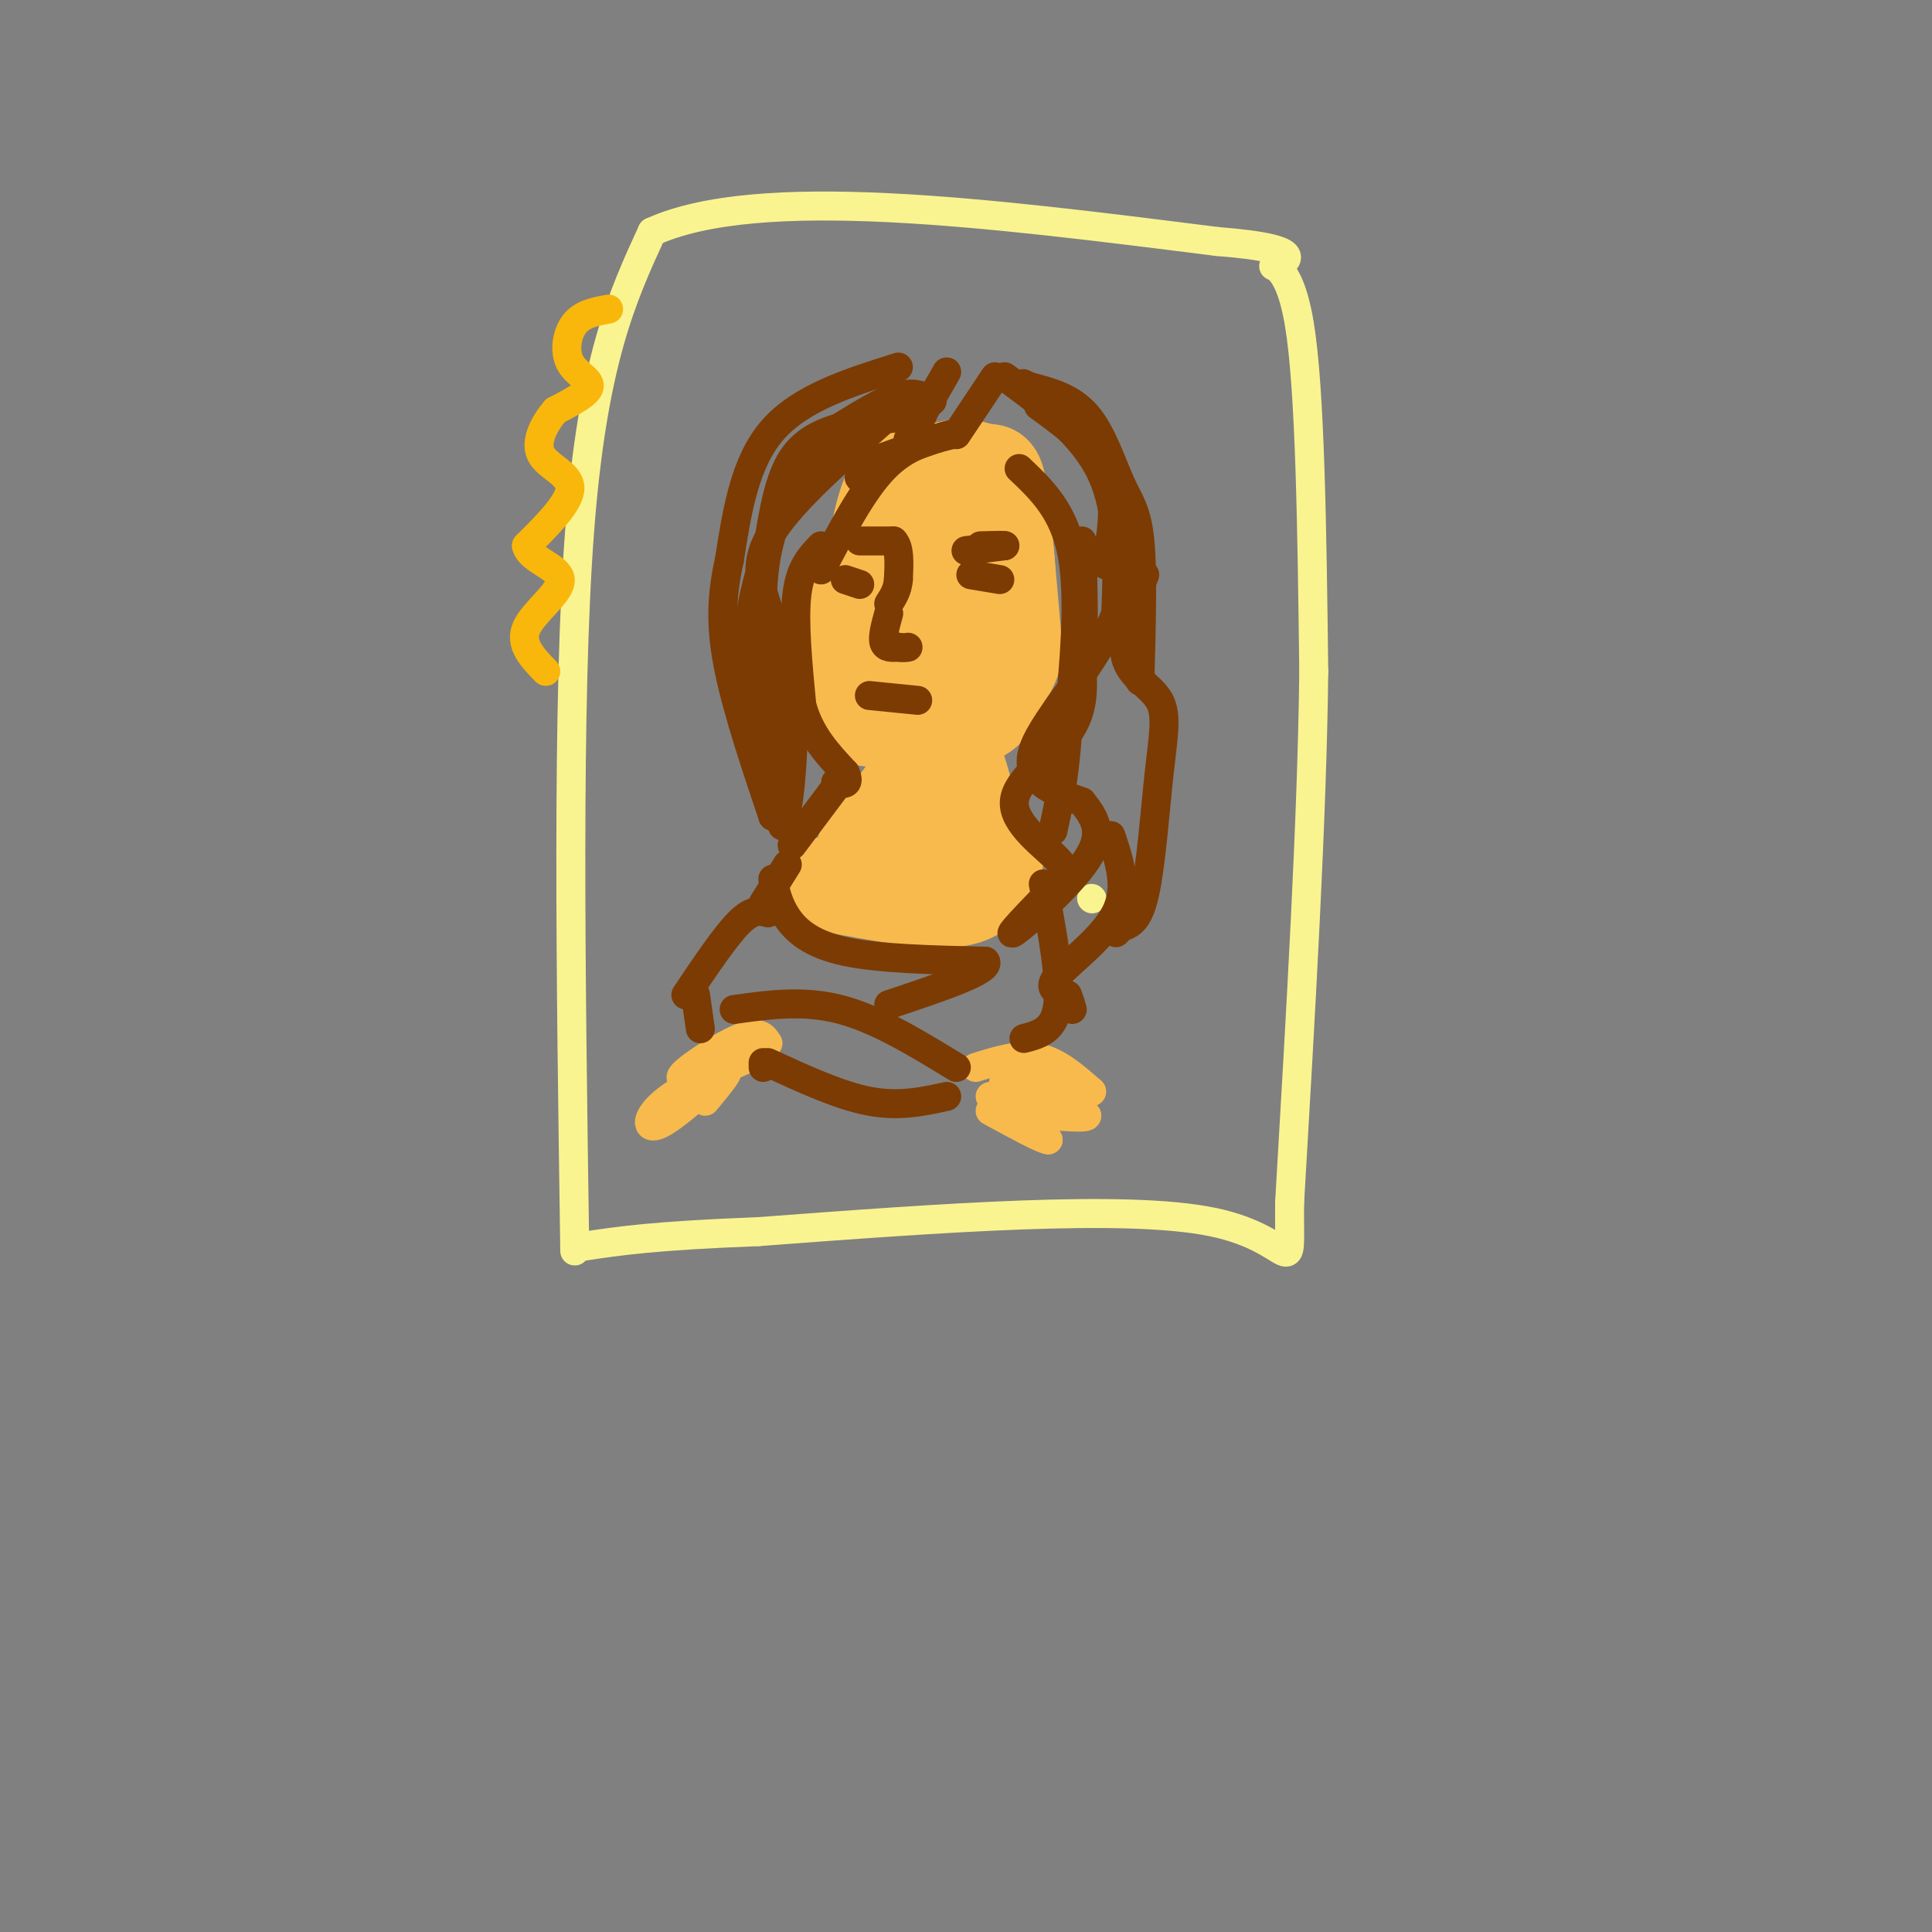 <svg viewBox='0 0 400 400' version='1.1' xmlns='http://www.w3.org/2000/svg' xmlns:xlink='http://www.w3.org/1999/xlink'><rect x="0" y="0" width="400" height="400" fill="#808080" stroke="none"/><g fill='none' stroke='rgb(249,244,144)' stroke-width='6' stroke-linecap='round' stroke-linejoin='round'><path d='M226,186c0.000,0.000 0.100,0.100 0.1,0.1'/><path d='M119,259c-0.833,-56.917 -1.667,-113.833 1,-149c2.667,-35.167 8.833,-48.583 15,-62'/><path d='M135,48c22.000,-10.000 69.500,-4.000 117,2'/><path d='M252,50c20.560,1.583 13.458,4.542 12,5c-1.458,0.458 2.726,-1.583 5,12c2.274,13.583 2.637,42.792 3,72'/><path d='M272,139c-0.333,30.333 -2.667,70.167 -5,110'/><path d='M267,249c-0.156,17.911 1.956,7.689 -16,4c-17.956,-3.689 -55.978,-0.844 -94,2'/><path d='M157,255c-21.667,0.833 -28.833,1.917 -36,3'/></g>
<g fill='none' stroke='rgb(248,186,77)' stroke-width='6' stroke-linecap='round' stroke-linejoin='round'><path d='M177,109c-3.440,6.357 -6.881,12.714 -8,20c-1.119,7.286 0.083,15.500 1,20c0.917,4.500 1.548,5.286 5,6c3.452,0.714 9.726,1.357 16,2'/><path d='M191,157c4.906,-1.882 9.171,-7.587 12,-12c2.829,-4.413 4.223,-7.534 5,-14c0.777,-6.466 0.936,-16.276 -1,-22c-1.936,-5.724 -5.968,-7.362 -10,-9'/><path d='M197,100c-1.833,-1.500 -1.417,-0.750 -1,0'/></g>
<g fill='none' stroke='rgb(248,186,77)' stroke-width='20' stroke-linecap='round' stroke-linejoin='round'><path d='M185,105c-4.022,13.289 -8.044,26.578 -8,33c0.044,6.422 4.156,5.978 8,5c3.844,-0.978 7.422,-2.489 11,-4'/><path d='M196,139c2.689,-5.467 3.911,-17.133 3,-24c-0.911,-6.867 -3.956,-8.933 -7,-11'/><path d='M192,104c-3.488,1.964 -8.708,12.375 -11,20c-2.292,7.625 -1.655,12.464 0,16c1.655,3.536 4.327,5.768 7,8'/><path d='M188,148c4.511,1.778 12.289,2.222 16,-1c3.711,-3.222 3.356,-10.111 3,-17'/><path d='M187,165c0.000,0.000 -8.000,11.000 -8,11'/><path d='M195,159c2.417,4.083 4.833,8.167 5,7c0.167,-1.167 -1.917,-7.583 -4,-14'/><path d='M196,152c1.822,-6.000 8.378,-14.000 11,-22c2.622,-8.000 1.311,-16.000 0,-24'/><path d='M207,106c-0.332,-5.432 -1.161,-7.013 -3,-8c-1.839,-0.987 -4.687,-1.381 -7,-1c-2.313,0.381 -4.089,1.537 -5,4c-0.911,2.463 -0.955,6.231 -1,10'/><path d='M191,111c-0.500,2.667 -1.250,4.333 -2,6'/><path d='M172,183c10.167,1.917 20.333,3.833 26,3c5.667,-0.833 6.833,-4.417 8,-8'/><path d='M206,178c-0.711,-0.889 -6.489,0.889 -9,1c-2.511,0.111 -1.756,-1.444 -1,-3'/><path d='M196,176c-0.167,-0.500 -0.083,-0.250 0,0'/><path d='M196,176c0.000,0.000 0.100,0.100 0.1,0.1'/><path d='M180,122c1.178,-7.467 2.356,-14.933 4,-19c1.644,-4.067 3.756,-4.733 7,-5c3.244,-0.267 7.622,-0.133 12,0'/><path d='M203,98c2.622,-0.311 3.178,-1.089 4,5c0.822,6.089 1.911,19.044 3,32'/><path d='M210,135c-1.333,6.667 -6.167,7.333 -11,8'/><path d='M188,112c-2.667,0.667 -5.333,1.333 -7,5c-1.667,3.667 -2.333,10.333 -3,17'/></g>
<g fill='none' stroke='rgb(248,186,77)' stroke-width='6' stroke-linecap='round' stroke-linejoin='round'><path d='M202,221c4.500,-1.417 9.000,-2.833 13,-2c4.000,0.833 7.500,3.917 11,7'/><path d='M226,226c-3.044,0.333 -16.156,-2.333 -18,-2c-1.844,0.333 7.578,3.667 17,7'/><path d='M225,231c-0.200,0.867 -9.200,-0.467 -12,0c-2.800,0.467 0.600,2.733 4,5'/><path d='M217,236c-1.333,-0.167 -6.667,-3.083 -12,-6'/><path d='M205,227c0.000,0.000 8.000,0.000 8,0'/><path d='M159,216c-0.889,-1.400 -1.778,-2.800 -6,-1c-4.222,1.800 -11.778,6.800 -12,8c-0.222,1.200 6.889,-1.400 14,-4'/><path d='M155,219c-1.107,0.702 -10.875,4.458 -16,8c-5.125,3.542 -5.607,6.869 -3,6c2.607,-0.869 8.304,-5.935 14,-11'/><path d='M150,222c1.667,-0.833 -1.167,2.583 -4,6'/></g>
<g fill='none' stroke='rgb(124,59,2)' stroke-width='6' stroke-linecap='round' stroke-linejoin='round'><path d='M178,112c0.000,0.000 7.000,0.000 7,0'/><path d='M185,112c1.333,1.333 1.167,4.667 1,8'/><path d='M186,120c-0.167,2.167 -1.083,3.583 -2,5'/><path d='M200,114c0.000,0.000 8.000,-1.000 8,-1'/><path d='M208,113c0.500,-0.167 -2.250,-0.083 -5,0'/><path d='M201,119c0.000,0.000 6.000,1.000 6,1'/><path d='M178,121c0.000,0.000 -3.000,-1.000 -3,-1'/><path d='M184,127c-0.667,2.417 -1.333,4.833 -1,6c0.333,1.167 1.667,1.083 3,1'/><path d='M186,134c0.833,0.167 1.417,0.083 2,0'/><path d='M180,144c0.000,0.000 10.000,1.000 10,1'/><path d='M170,113c-2.167,2.250 -4.333,4.500 -5,10c-0.667,5.500 0.167,14.250 1,23'/><path d='M166,146c1.667,6.167 5.333,10.083 9,14'/><path d='M175,160c1.167,2.667 -0.417,2.333 -2,2'/><path d='M173,163c0.000,0.000 -9.000,12.000 -9,12'/><path d='M170,118c4.250,-8.167 8.500,-16.333 13,-21c4.500,-4.667 9.250,-5.833 14,-7'/><path d='M197,90c-0.167,-0.333 -7.583,2.333 -15,5'/><path d='M182,95c-3.444,1.800 -4.556,3.800 -4,4c0.556,0.200 2.778,-1.400 5,-3'/><path d='M183,96c1.333,-0.833 2.167,-1.417 3,-2'/><path d='M196,77c0.000,0.000 -8.000,14.000 -8,14'/><path d='M206,78c0.000,0.000 -8.000,12.000 -8,12'/><path d='M208,78c8.083,5.917 16.167,11.833 20,20c3.833,8.167 3.417,18.583 3,29'/><path d='M231,127c-3.756,10.244 -14.644,21.356 -17,28c-2.356,6.644 3.822,8.822 10,11'/><path d='M224,166c2.762,3.417 4.667,6.458 1,12c-3.667,5.542 -12.905,13.583 -15,15c-2.095,1.417 2.952,-3.792 8,-9'/><path d='M218,184c2.175,-2.203 3.614,-3.209 1,-6c-2.614,-2.791 -9.281,-7.367 -9,-12c0.281,-4.633 7.509,-9.324 11,-14c3.491,-4.676 3.246,-9.338 3,-14'/><path d='M224,138c0.500,-6.667 0.250,-16.333 0,-26'/><path d='M191,86c-5.111,0.467 -10.222,0.933 -15,2c-4.778,1.067 -9.222,2.733 -12,7c-2.778,4.267 -3.889,11.133 -5,18'/><path d='M159,113c-1.889,6.267 -4.111,12.933 -4,21c0.111,8.067 2.556,17.533 5,27'/><path d='M160,161c1.333,6.762 2.167,10.167 3,6c0.833,-4.167 1.667,-15.905 1,-24c-0.667,-8.095 -2.833,-12.548 -5,-17'/><path d='M159,126c-1.622,-5.133 -3.178,-9.467 1,-16c4.178,-6.533 14.089,-15.267 24,-24'/><path d='M184,86c-1.067,-1.467 -15.733,6.867 -22,19c-6.267,12.133 -4.133,28.067 -2,44'/><path d='M160,149c0.000,11.000 1.000,16.500 2,22'/><path d='M159,189c-1.583,-0.417 -3.167,-0.833 -6,2c-2.833,2.833 -6.917,8.917 -11,15'/><path d='M144,206c0.000,0.000 1.000,7.000 1,7'/><path d='M152,209c7.167,-1.000 14.333,-2.000 22,0c7.667,2.000 15.833,7.000 24,12'/><path d='M159,220c7.417,3.417 14.833,6.833 21,8c6.167,1.167 11.083,0.083 16,-1'/><path d='M216,183c1.833,9.833 3.667,19.667 3,25c-0.667,5.333 -3.833,6.167 -7,7'/><path d='M160,182c0.578,2.644 1.156,5.289 3,8c1.844,2.711 4.956,5.489 12,7c7.044,1.511 18.022,1.756 29,2'/><path d='M204,199c1.500,1.833 -9.250,5.417 -20,9'/><path d='M158,221c0.000,0.000 0.000,-1.000 0,-1'/><path d='M163,179c0.000,0.000 -5.000,8.000 -5,8'/><path d='M237,119c-2.467,6.432 -4.935,12.864 -4,17c0.935,4.136 5.271,5.974 7,9c1.729,3.026 0.850,7.238 0,15c-0.850,7.762 -1.671,19.075 -3,25c-1.329,5.925 -3.164,6.463 -5,7'/><path d='M232,192c-1.000,1.333 -1.000,1.167 -1,1'/><path d='M236,141c0.315,-11.280 0.631,-22.560 0,-29c-0.631,-6.440 -2.208,-8.042 -4,-12c-1.792,-3.958 -3.798,-10.274 -7,-14c-3.202,-3.726 -7.601,-4.863 -12,-6'/><path d='M213,80c-2.000,-1.000 -1.000,-0.500 0,0'/><path d='M186,76c-10.083,3.167 -20.167,6.333 -26,13c-5.833,6.667 -7.417,16.833 -9,27'/><path d='M151,116c-1.800,7.978 -1.800,14.422 0,23c1.800,8.578 5.400,19.289 9,30'/><path d='M160,169c2.000,1.333 2.500,-10.333 3,-22'/><path d='M211,97c4.667,4.417 9.333,8.833 11,18c1.667,9.167 0.333,23.083 -1,37'/><path d='M221,152c-0.667,9.500 -1.833,14.750 -3,20'/><path d='M230,173c1.800,5.400 3.600,10.800 1,16c-2.600,5.200 -9.600,10.200 -12,13c-2.400,2.800 -0.200,3.400 2,4'/><path d='M221,206c0.500,1.167 0.750,2.083 1,3'/><path d='M193,83c-1.833,-1.000 -3.667,-2.000 -7,-1c-3.333,1.000 -8.167,4.000 -13,7'/><path d='M215,84c5.833,4.250 11.667,8.500 14,14c2.333,5.500 1.167,12.250 0,19'/></g>
<g fill='none' stroke='rgb(249,183,11)' stroke-width='6' stroke-linecap='round' stroke-linejoin='round'><path d='M126,64c-2.685,0.482 -5.369,0.964 -7,3c-1.631,2.036 -2.208,5.625 -1,8c1.208,2.375 4.202,3.536 4,5c-0.202,1.464 -3.601,3.232 -7,5'/><path d='M115,85c-2.226,2.536 -4.292,6.375 -3,9c1.292,2.625 5.940,4.036 6,7c0.060,2.964 -4.470,7.482 -9,12'/><path d='M109,113c0.655,2.952 6.792,4.333 7,7c0.208,2.667 -5.512,6.619 -7,10c-1.488,3.381 1.256,6.190 4,9'/></g>
</svg>